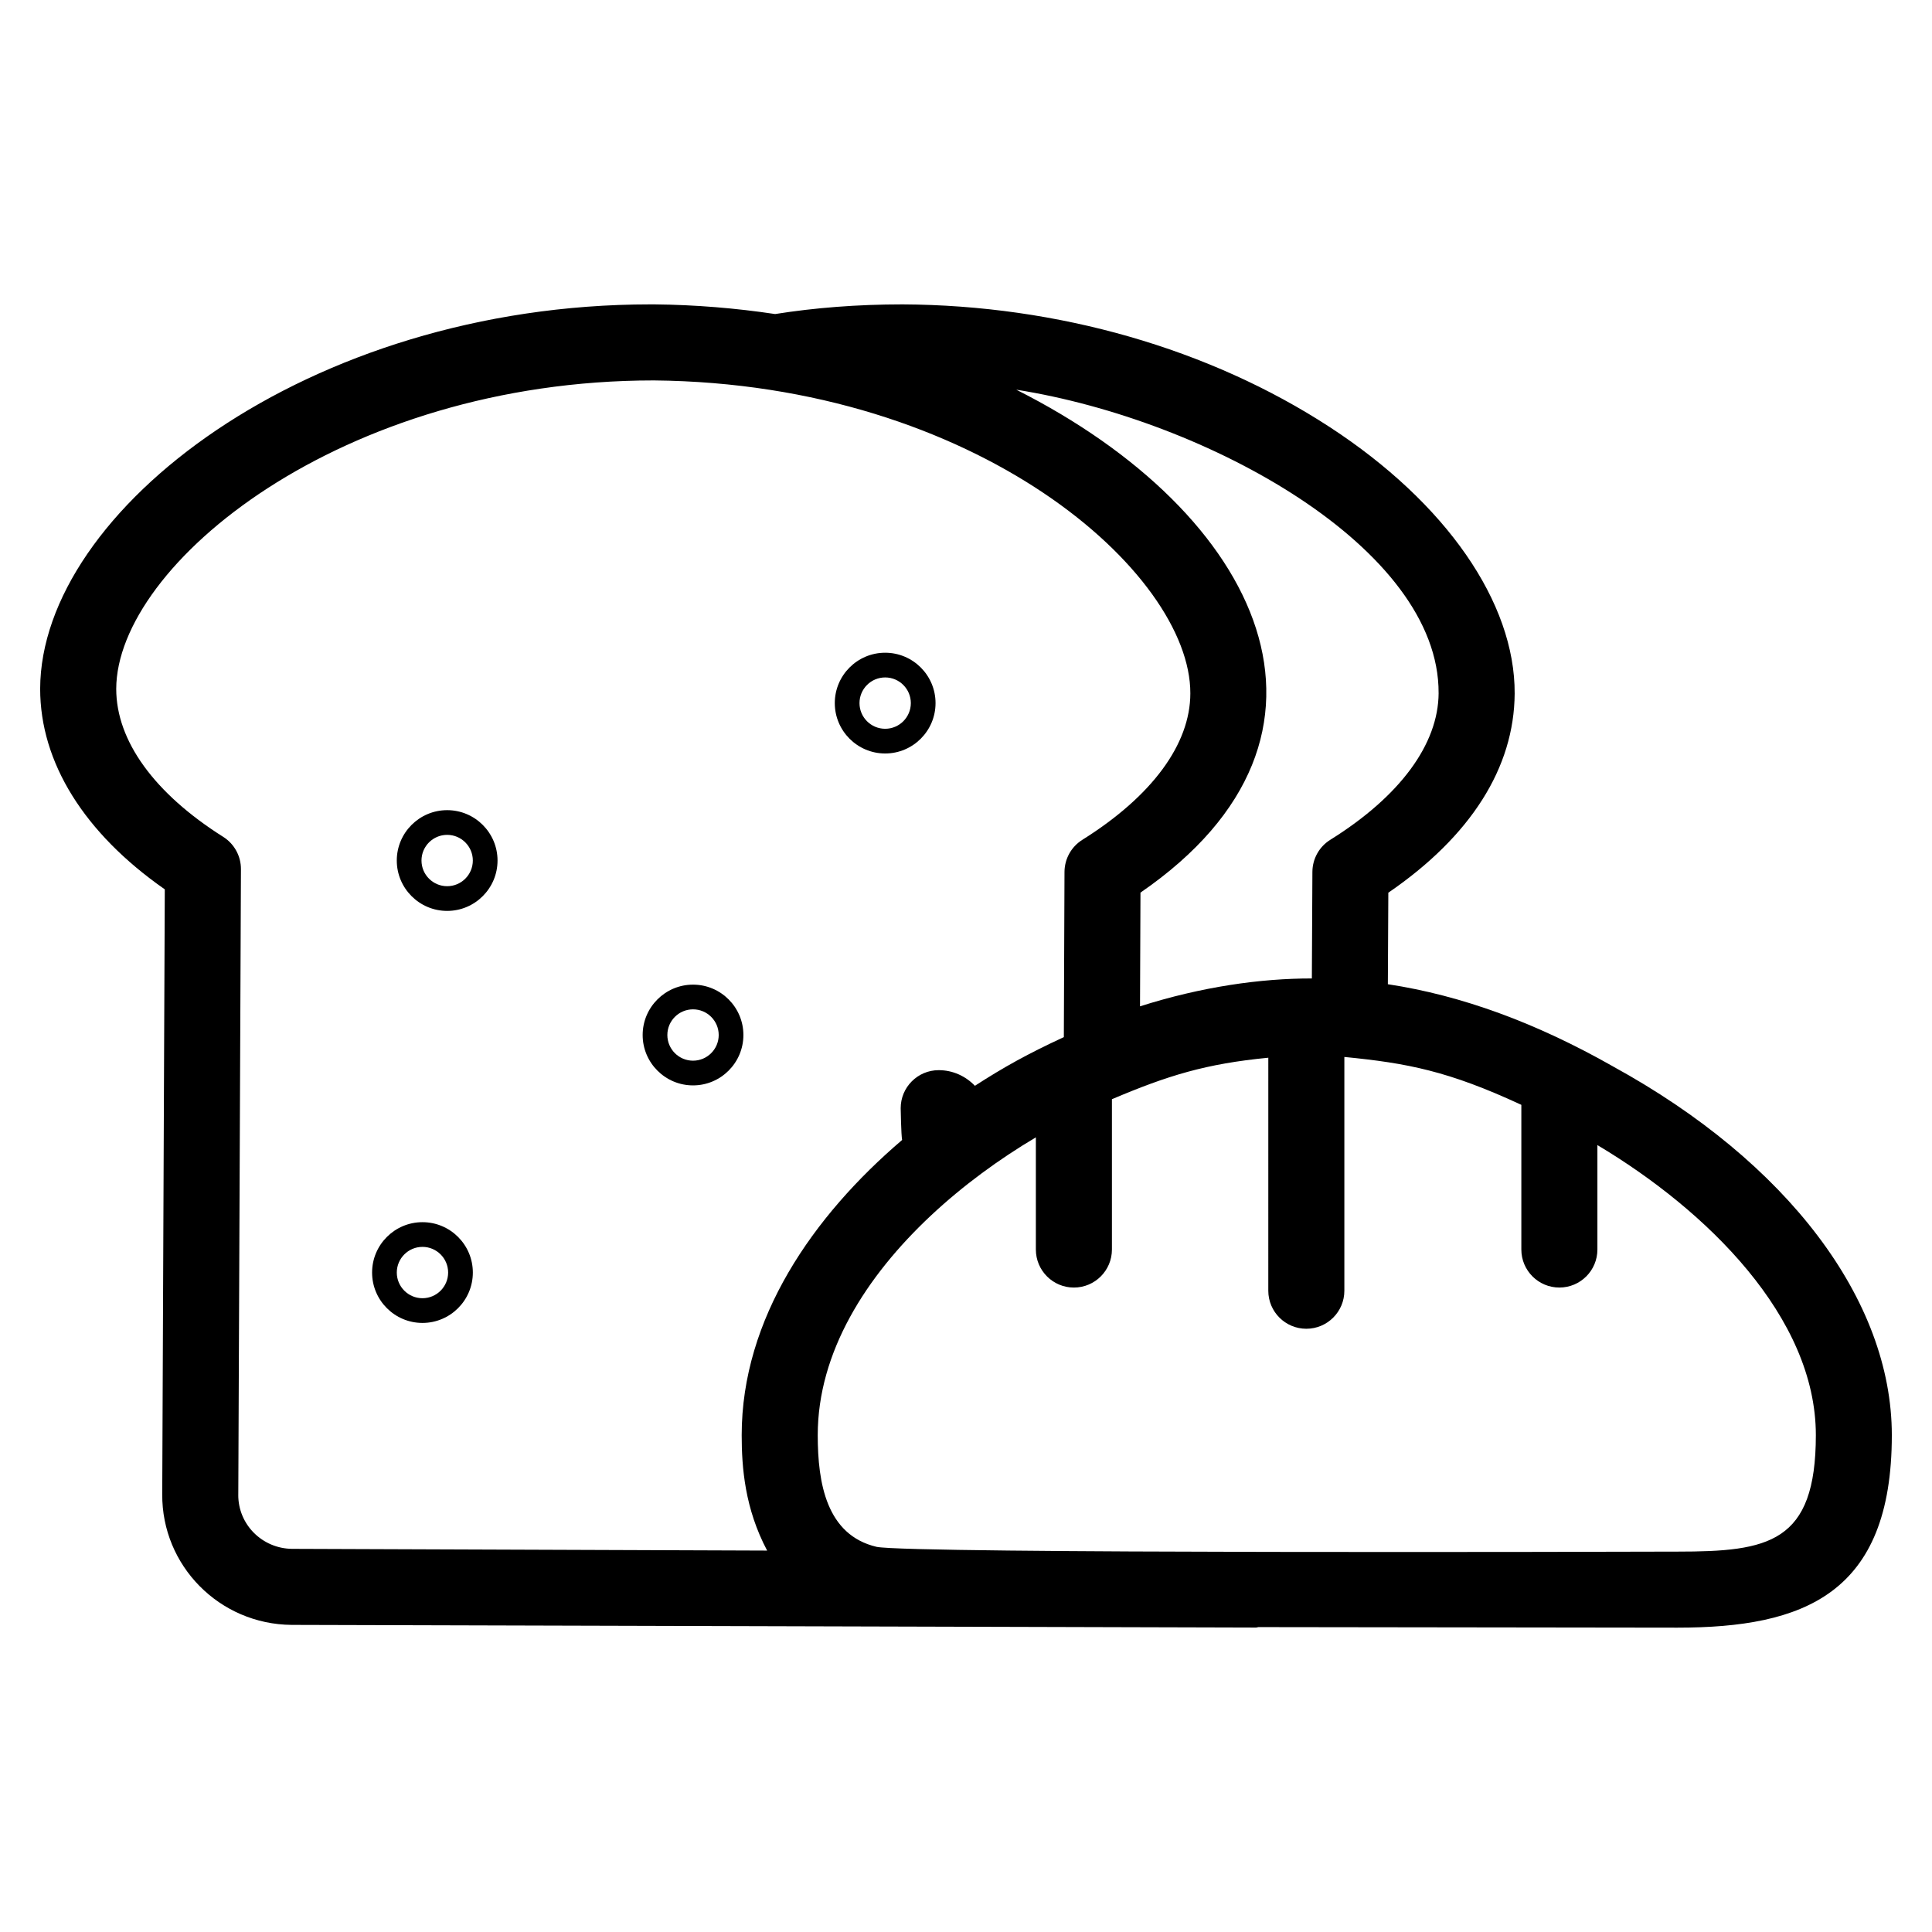 <?xml version="1.0" encoding="UTF-8"?>
<!-- Uploaded to: SVG Repo, www.svgrepo.com, Generator: SVG Repo Mixer Tools -->
<svg fill="#000000" width="800px" height="800px" version="1.1" viewBox="144 144 512 512" xmlns="http://www.w3.org/2000/svg">
 <g>
  <path d="m571.43 426.59c-20.352-11.535-40.039-18.781-59.633-21.762l0.125-24.254c21.82-14.945 33.367-33.105 33.48-52.781 0.117-24.137-18.195-50.527-48.984-70.598-31.879-20.785-72.082-32.336-113.24-32.531-12.004 0-23.309 0.902-33.762 2.559-10.434-1.562-21.16-2.453-31.984-2.559h-1.059c-90.938 0-161.61 54.746-161.73 101.87 0 19.543 11.68 38.254 33.027 53.152l-0.676 160.29c-0.141 18.941 15.152 34.492 34.316 34.637 1.125 0.004 256.52 0.707 255.37 0.707 0.074-0.004 0.133-0.004 0.203 0 0.211 0 0.387-0.105 0.594-0.121l111.04 0.145c33.391 0 56.836-8.797 56.836-51.012 0.004-35.828-27.684-72.395-73.926-97.738zm-46.18-98.906c-0.078 13.574-10.273 27.379-28.703 38.867-2.938 1.828-4.727 5.039-4.746 8.496l-0.145 28.254c-13.504-0.023-29.164 2.176-45.539 7.387l0.121-30.137c60.586-41.656 32.039-100.57-32.922-133.28 50.672 7.996 112.12 41.973 111.93 80.41zm-318.1 212.41 0.703-165.75c0.016-3.473-1.762-6.711-4.699-8.566-18.281-11.539-28.352-25.469-28.352-39.219 0.078-32.914 59.566-81.742 142.49-81.742 85.723 0.816 142.25 51.098 142.16 82.926 0 13.477-10.164 27.262-28.621 38.82-2.926 1.836-4.711 5.043-4.727 8.504l-0.176 43.781c-9.496 4.391-15.941 7.973-23.566 12.902-2.43-2.531-5.809-4.144-9.59-4.144-5.566 0-10.078 4.512-10.078 10.078 0 0.07 0.117 7.09 0.379 8.422-23.629 20.168-42.516 47.312-42.516 78.23 0 8.652 0.852 19.469 6.746 30.586l-125.88-0.461c-7.902-0.062-14.34-6.438-14.277-14.363zm381.38 15.098c-14.016 0.043-203.48 0.59-212.23-1.262-13.281-3.133-15.59-16.887-15.59-29.594 0-10.988 3.199-21.504 8.535-31.277 10.703-19.605 29.996-36.215 49.27-47.648v29.727c0 5.562 4.512 10.078 10.078 10.078 5.562 0 10.078-4.512 10.078-10.078v-39.836c14.852-6.297 24.859-9.387 41.445-10.996l-0.004 61.75c0 5.566 4.512 10.078 10.078 10.078 5.562 0 10.078-4.512 10.078-10.078v-61.953c16.684 1.637 27.578 3.719 46.902 12.691v38.34c0 5.562 4.512 10.078 10.078 10.078 5.566 0 10.078-4.512 10.078-10.078v-27.676c28.965 17.281 57.891 45.539 57.891 76.875-0.008 28.621-12.531 30.859-36.691 30.859z"/>
  <path d="m255.96 467.89c-7.363 0-13.352 5.988-13.352 13.352 0 7.359 5.988 13.348 13.352 13.348 7.359 0 13.348-5.988 13.348-13.348 0-7.367-5.988-13.352-13.348-13.352zm0 20.152c-3.754 0-6.805-3.051-6.805-6.801 0-3.754 3.051-6.805 6.805-6.805 3.75 0 6.801 3.051 6.801 6.805-0.004 3.75-3.055 6.801-6.801 6.801z"/>
  <path d="m378.58 343.68c7.359 0 13.348-5.988 13.348-13.352 0-7.359-5.988-13.348-13.348-13.348-7.367 0-13.352 5.988-13.352 13.348 0 7.363 5.984 13.352 13.352 13.352zm0-20.152c3.75 0 6.801 3.051 6.801 6.801 0 3.754-3.051 6.805-6.801 6.805-3.754 0-6.805-3.051-6.805-6.805 0-3.75 3.051-6.801 6.805-6.801z"/>
  <path d="m262.5 358.7c-7.359 0-13.348 5.988-13.348 13.348 0 7.363 5.988 13.352 13.348 13.352 7.363 0 13.352-5.988 13.352-13.352 0-7.359-5.988-13.348-13.352-13.348zm0 20.152c-3.75 0-6.801-3.051-6.801-6.805 0-3.75 3.051-6.801 6.801-6.801 3.754 0 6.805 3.051 6.805 6.801 0 3.754-3.051 6.805-6.805 6.805z"/>
  <path d="m327.66 404.94c-7.359 0-13.348 5.988-13.348 13.348 0 7.367 5.988 13.352 13.348 13.352 7.359 0 13.348-5.988 13.348-13.352 0-7.359-5.988-13.348-13.348-13.348zm0 20.152c-3.754 0-6.805-3.051-6.805-6.805 0-3.75 3.051-6.801 6.805-6.801 3.754 0 6.805 3.051 6.805 6.801 0 3.754-3.051 6.805-6.805 6.805z"/>
 </g>
</svg>
